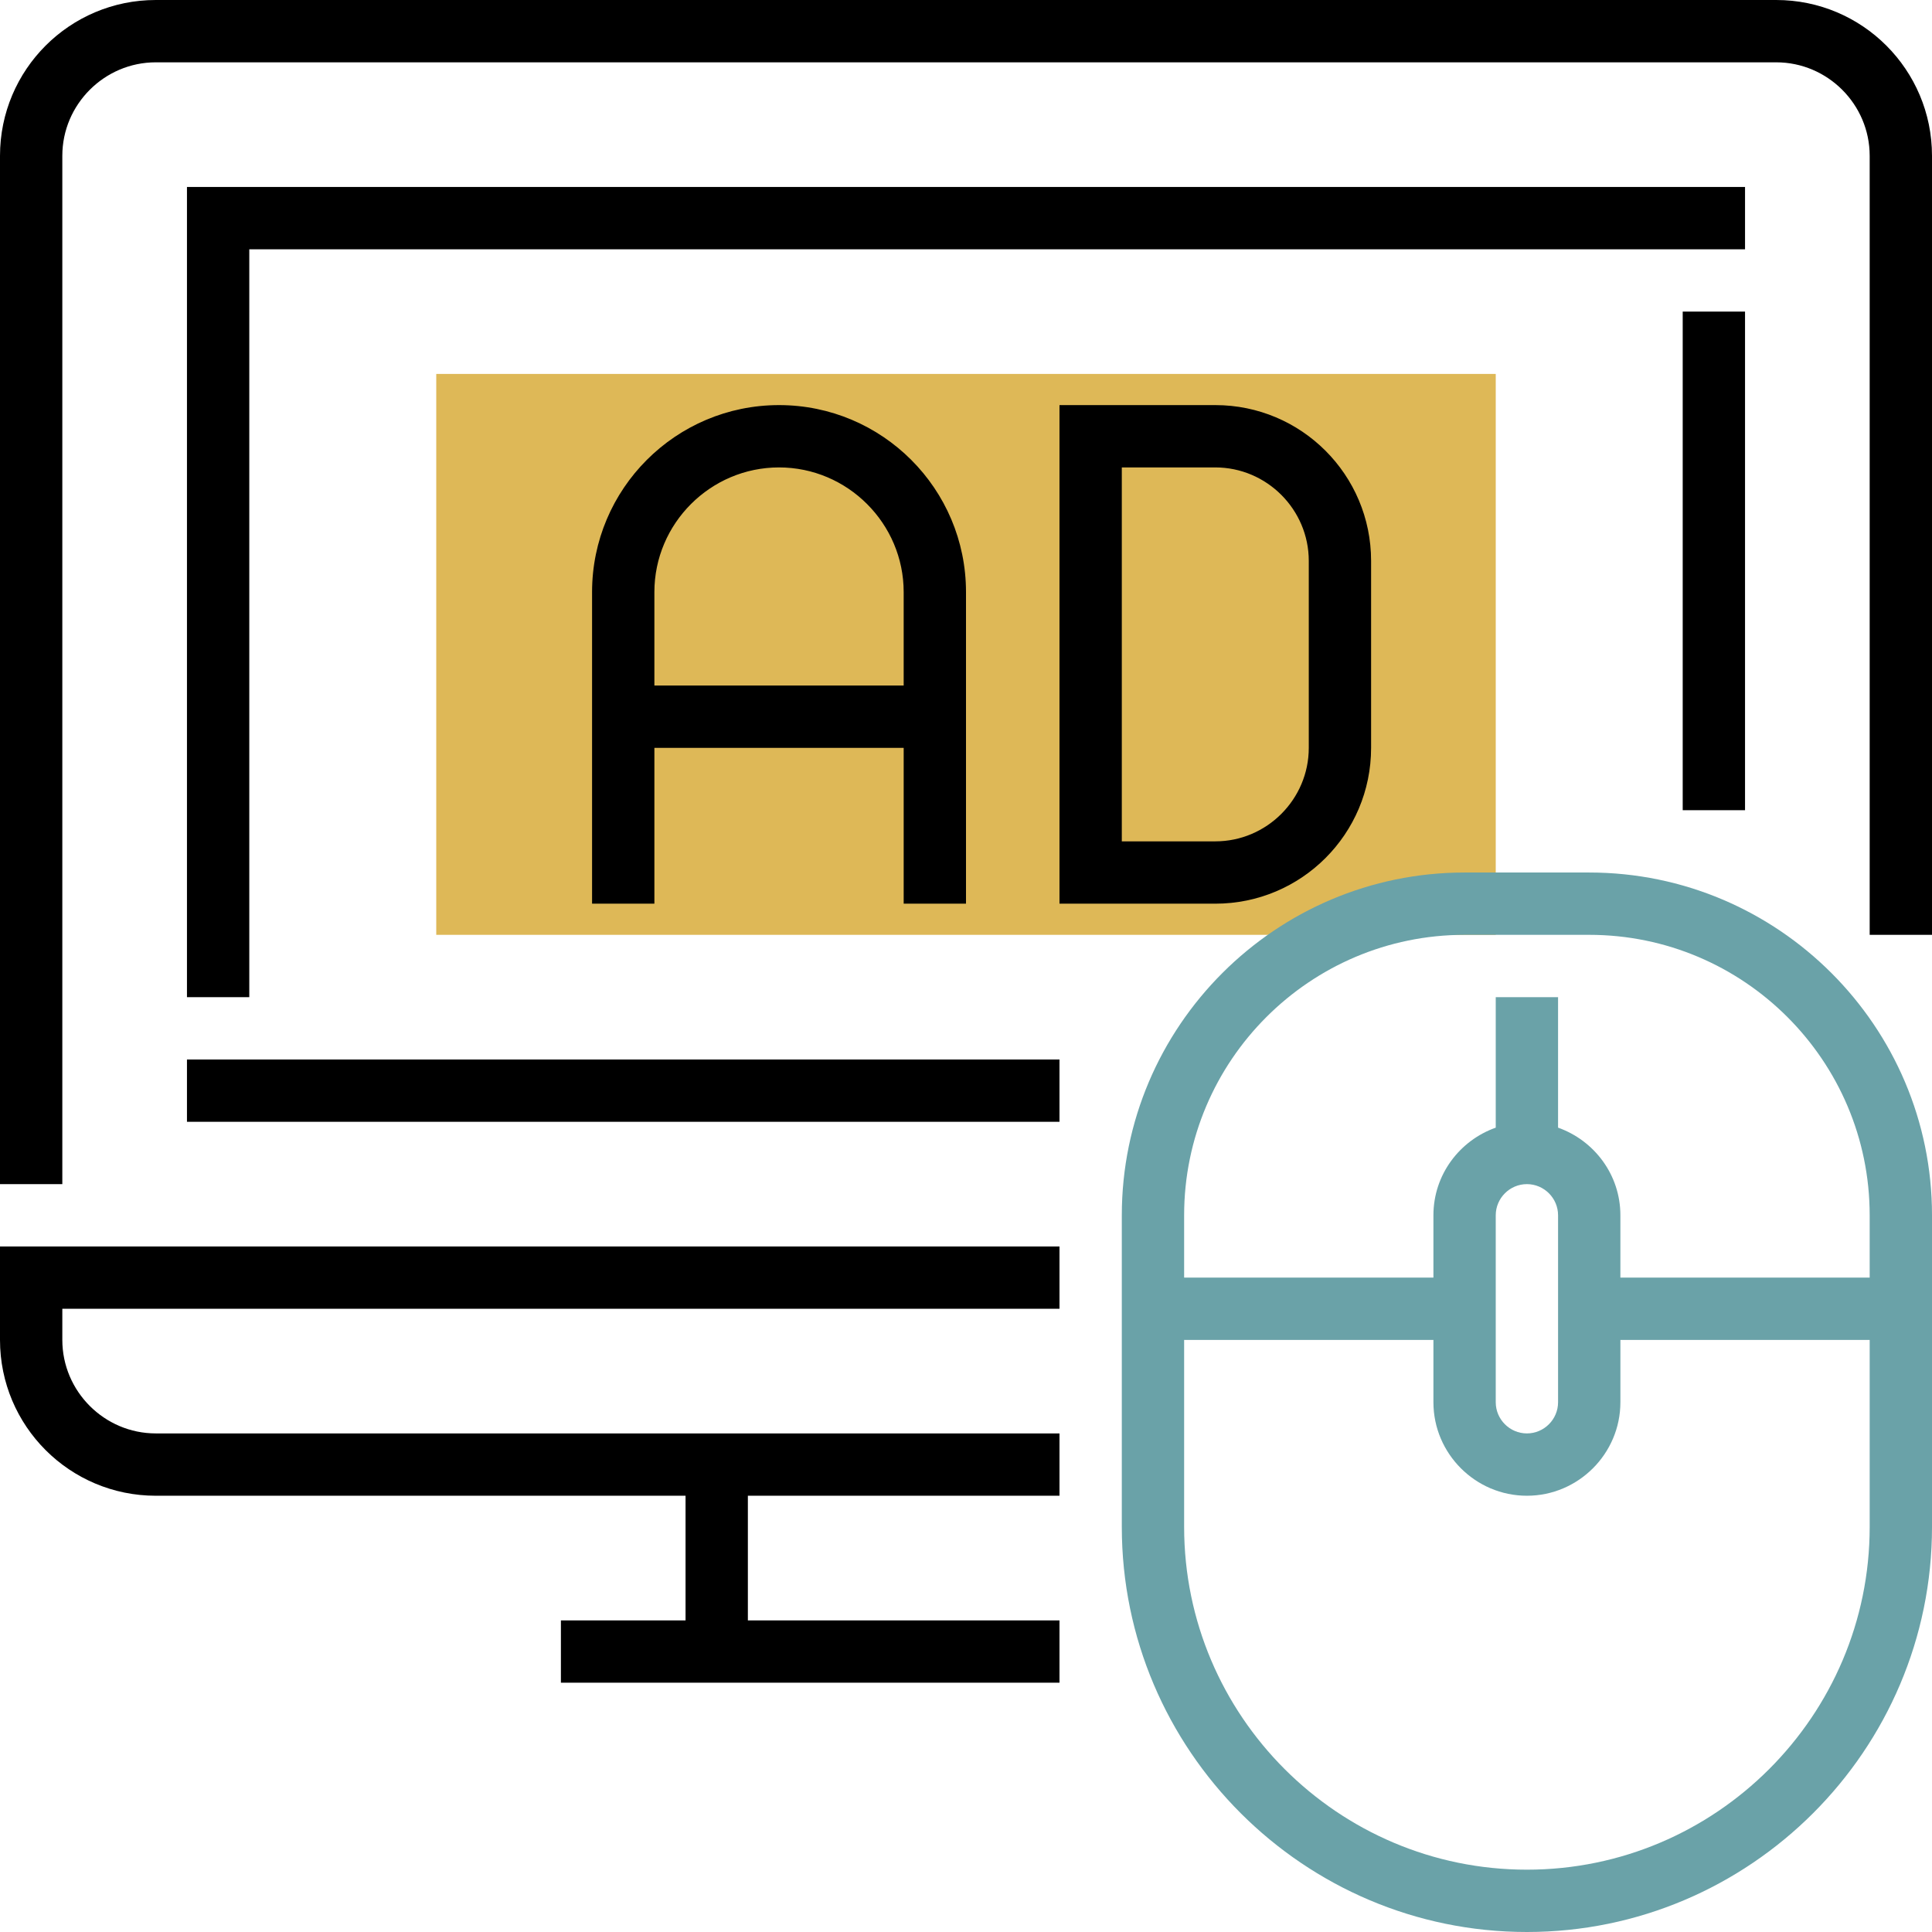 <svg id="Capa_1" xmlns="http://www.w3.org/2000/svg" viewBox="0 0 496 496"><style>.st0{fill:#deb857}.st1{fill:#6aa2a8}</style><path class="st0" d="M112 96h272v144H112z"/><path class="st1" d="M408 224h-32c-48.5 0-88 39.5-88 88v80c0 57.3 46.7 104 104 104s104-46.7 104-104v-80c0-48.5-39.5-88-88-88zm-32 16h32c39.7 0 72 32.3 72 72v16h-64v-16c0-10.4-6.7-19.2-16-22.5V256h-16v33.5c-9.3 3.3-16 12.1-16 22.5v16h-64v-16c0-39.7 32.3-72 72-72zm24 72v48c0 4.4-3.6 8-8 8s-8-3.6-8-8v-48c0-4.4 3.6-8 8-8s8 3.6 8 8zm-8 168c-48.5 0-88-39.5-88-88v-48h64v16c0 13.2 10.8 24 24 24s24-10.8 24-24v-16h64v48c0 48.5-39.5 88-88 88z"/><path d="M0 344c0 22.1 17.9 40 40 40h136v32h-32v16h128v-16h-80v-32h80v-16H40c-13.2 0-24-10.8-24-24v-8h256v-16H0v24zM456 0H40C17.9 0 0 17.9 0 40v264h16V40c0-13.2 10.8-24 24-24h416c13.2 0 24 10.8 24 24v200h16V40c0-22.1-17.9-40-40-40z"/><path d="M432 80h16v128h-16zM48 256h16V64h384V48H48zM48 272h224v16H48z"/><path d="M248 232v-80c0-26.5-21.5-48-48-48s-48 21.5-48 48v80h16v-40h64v40h16zm-80-56v-24c0-17.6 14.4-32 32-32s32 14.4 32 32v24h-64zM312 104h-40v128h40c22.1 0 40-17.9 40-40v-48c0-22.1-17.9-40-40-40zm24 88c0 13.2-10.8 24-24 24h-24v-96h24c13.2 0 24 10.8 24 24v48z"/></svg>